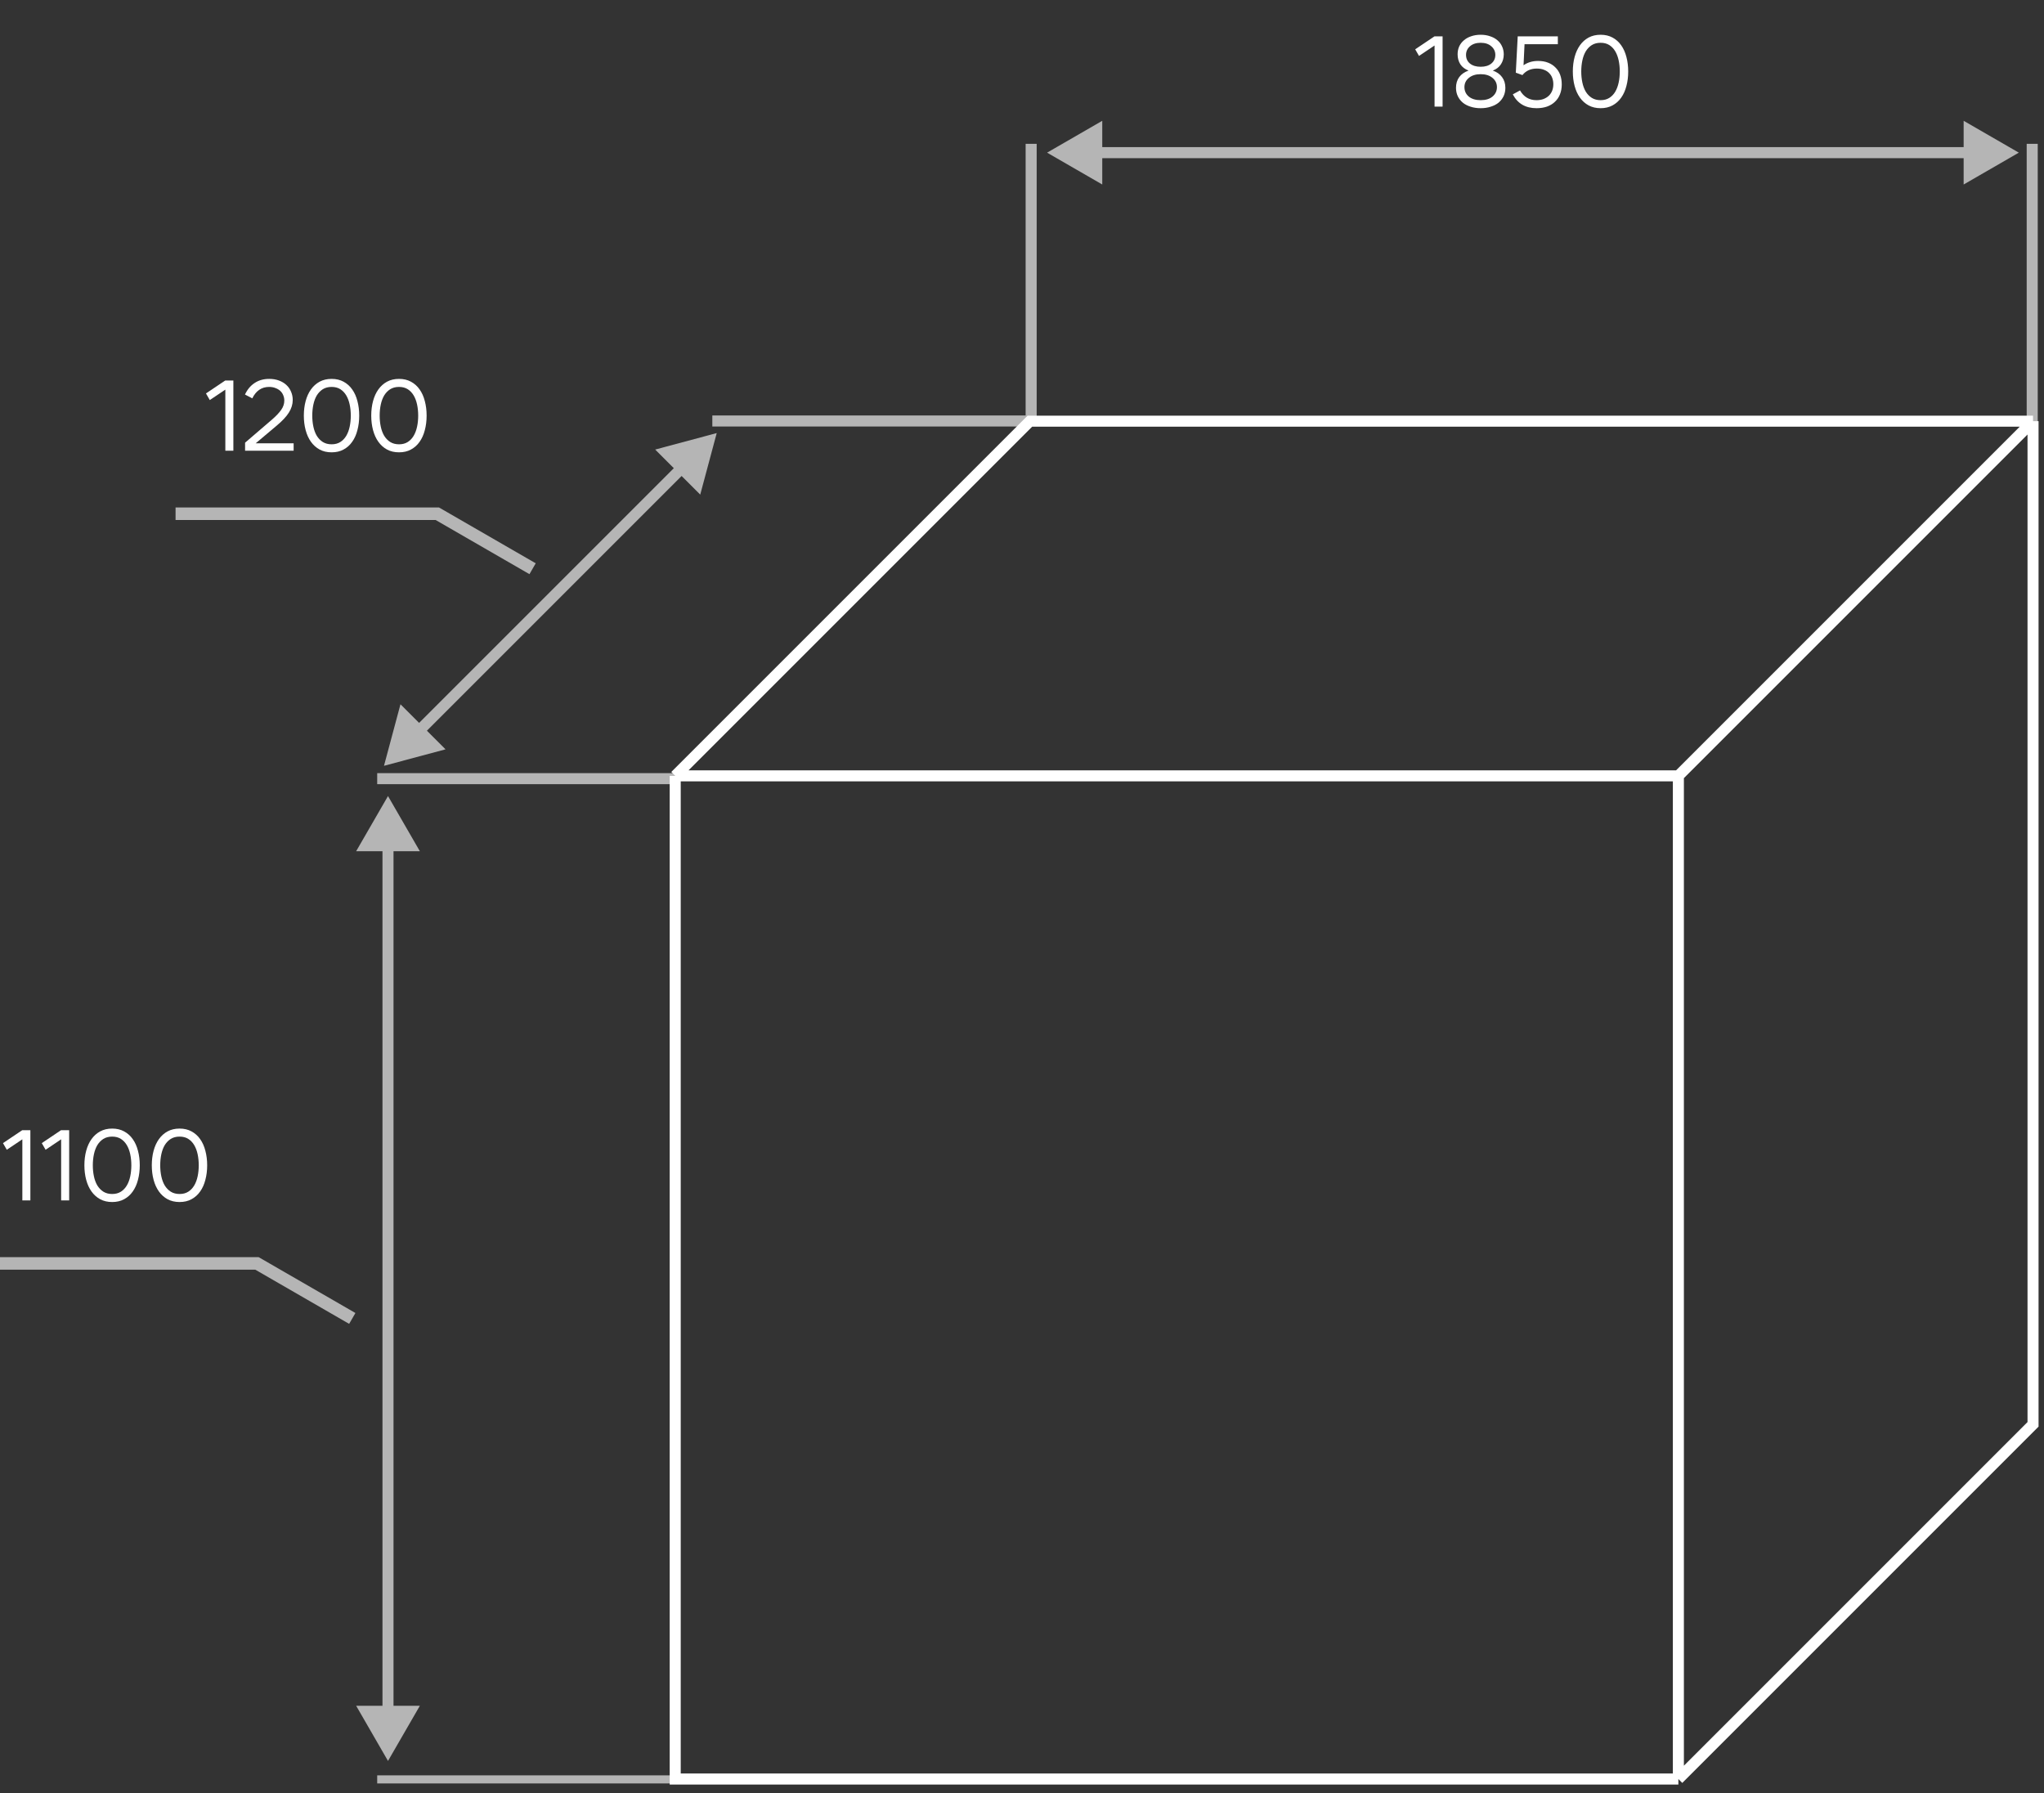<?xml version="1.0" encoding="UTF-8"?> <svg xmlns="http://www.w3.org/2000/svg" width="163" height="143" viewBox="0 0 163 143" fill="none"><rect x="0" y="0" width="163" height="143" fill="#333333" stroke="none"/><path d="M30.621 61.07L35.529 59.755L31.936 56.163L30.621 61.07ZM57.156 34.535L52.249 35.85L55.841 39.443L57.156 34.535ZM33.421 58.27L33.733 58.581L54.667 37.646L54.356 37.335L54.045 37.024L33.11 57.959L33.421 58.27Z" fill="#B5B5B5"></path><line x1="82.064" y1="33.572" x2="56.805" y2="33.572" stroke="#B5B5B5" stroke-width="0.88"></line><line x1="53.845" y1="62.094" x2="30.08" y2="62.094" stroke="#B5B5B5" stroke-width="0.88"></line><line x1="53.845" y1="141.899" x2="30.08" y2="141.899" stroke="#B5B5B5" stroke-width="0.646"></line><line x1="82.23" y1="33.923" x2="82.23" y2="11.47" stroke="#B5B5B5" stroke-width="0.88"></line><path d="M83.501 12.173L87.9 14.713L87.9 9.633L83.501 12.173ZM160.992 12.173L156.592 9.633L156.592 14.713L160.992 12.173ZM87.46 12.173L87.46 12.613L157.032 12.613L157.032 12.173L157.032 11.733L87.46 11.733L87.46 12.173Z" fill="#B5B5B5"></path><line x1="162.06" y1="33.923" x2="162.06" y2="11.47" stroke="#B5B5B5" stroke-width="0.88"></line><path d="M114.4 8.5V3.628L113.16 4.46L112.856 3.932L114.392 2.9H115.04V8.5H114.4ZM118.078 7.988C118.478 7.988 118.792 7.892 119.022 7.7C119.256 7.503 119.374 7.252 119.374 6.948C119.374 6.649 119.256 6.404 119.022 6.212C118.787 6.015 118.472 5.916 118.078 5.916C117.683 5.916 117.368 6.015 117.134 6.212C116.899 6.404 116.782 6.649 116.782 6.948C116.782 7.252 116.896 7.503 117.126 7.7C117.36 7.892 117.678 7.988 118.078 7.988ZM118.078 5.324C118.435 5.324 118.718 5.239 118.926 5.068C119.139 4.892 119.246 4.663 119.246 4.38C119.246 4.103 119.139 3.873 118.926 3.692C118.718 3.505 118.435 3.412 118.078 3.412C117.72 3.412 117.435 3.505 117.222 3.692C117.014 3.873 116.91 4.103 116.91 4.38C116.91 4.663 117.014 4.892 117.222 5.068C117.435 5.239 117.72 5.324 118.078 5.324ZM118.078 8.628C117.784 8.628 117.515 8.588 117.27 8.508C117.03 8.433 116.824 8.327 116.654 8.188C116.483 8.044 116.35 7.873 116.254 7.676C116.158 7.473 116.11 7.249 116.11 7.004C116.11 6.668 116.195 6.383 116.366 6.148C116.542 5.913 116.79 5.74 117.11 5.628C116.822 5.516 116.603 5.348 116.454 5.124C116.31 4.895 116.238 4.631 116.238 4.332C116.238 4.103 116.28 3.892 116.366 3.7C116.456 3.508 116.582 3.345 116.742 3.212C116.902 3.073 117.094 2.967 117.318 2.892C117.547 2.812 117.8 2.772 118.078 2.772C118.355 2.772 118.606 2.812 118.83 2.892C119.059 2.967 119.254 3.073 119.414 3.212C119.574 3.345 119.696 3.508 119.782 3.7C119.872 3.892 119.918 4.103 119.918 4.332C119.918 4.631 119.843 4.895 119.694 5.124C119.55 5.348 119.334 5.516 119.046 5.628C119.366 5.74 119.611 5.913 119.782 6.148C119.958 6.383 120.046 6.668 120.046 7.004C120.046 7.249 119.998 7.473 119.902 7.676C119.806 7.873 119.672 8.044 119.502 8.188C119.331 8.327 119.123 8.433 118.878 8.508C118.638 8.588 118.371 8.628 118.078 8.628ZM122.535 8.628C121.655 8.628 121.023 8.26 120.639 7.524L121.215 7.212C121.514 7.729 121.951 7.988 122.527 7.988C122.73 7.988 122.914 7.959 123.079 7.9C123.245 7.836 123.386 7.751 123.503 7.644C123.621 7.532 123.711 7.399 123.775 7.244C123.839 7.084 123.871 6.908 123.871 6.716C123.871 6.545 123.845 6.385 123.791 6.236C123.743 6.087 123.663 5.956 123.551 5.844C123.445 5.727 123.309 5.636 123.143 5.572C122.978 5.503 122.781 5.468 122.551 5.468C122.066 5.468 121.685 5.641 121.407 5.988L120.879 5.796L121.031 2.9H124.231V3.524H121.575L121.495 5.204C121.821 4.975 122.207 4.86 122.655 4.86C122.954 4.86 123.218 4.905 123.447 4.996C123.682 5.087 123.879 5.215 124.039 5.38C124.205 5.54 124.33 5.735 124.415 5.964C124.501 6.193 124.543 6.449 124.543 6.732C124.543 7.025 124.495 7.289 124.399 7.524C124.309 7.753 124.175 7.951 123.999 8.116C123.829 8.281 123.618 8.409 123.367 8.5C123.122 8.585 122.845 8.628 122.535 8.628ZM129.842 5.7C129.842 6.116 129.794 6.503 129.698 6.86C129.607 7.217 129.468 7.527 129.282 7.788C129.1 8.049 128.871 8.255 128.594 8.404C128.322 8.553 128.004 8.628 127.642 8.628C127.279 8.628 126.959 8.553 126.682 8.404C126.41 8.255 126.18 8.049 125.994 7.788C125.807 7.527 125.666 7.217 125.57 6.86C125.474 6.503 125.426 6.116 125.426 5.7C125.426 5.284 125.474 4.897 125.57 4.54C125.666 4.183 125.807 3.873 125.994 3.612C126.18 3.351 126.41 3.145 126.682 2.996C126.959 2.847 127.279 2.772 127.642 2.772C128.004 2.772 128.322 2.847 128.594 2.996C128.871 3.145 129.1 3.351 129.282 3.612C129.468 3.873 129.607 4.183 129.698 4.54C129.794 4.897 129.842 5.284 129.842 5.7ZM126.098 5.7C126.098 6.009 126.127 6.303 126.186 6.58C126.244 6.857 126.335 7.1 126.458 7.308C126.586 7.516 126.746 7.681 126.938 7.804C127.135 7.927 127.37 7.988 127.642 7.988C127.914 7.988 128.146 7.927 128.338 7.804C128.53 7.681 128.687 7.516 128.81 7.308C128.932 7.1 129.023 6.857 129.082 6.58C129.14 6.303 129.17 6.009 129.17 5.7C129.17 5.391 129.14 5.097 129.082 4.82C129.023 4.543 128.932 4.3 128.81 4.092C128.687 3.884 128.53 3.719 128.338 3.596C128.146 3.473 127.914 3.412 127.642 3.412C127.37 3.412 127.135 3.473 126.938 3.596C126.746 3.719 126.586 3.884 126.458 4.092C126.335 4.3 126.244 4.543 126.186 4.82C126.127 5.097 126.098 5.391 126.098 5.7Z" fill="white"></path><path d="M133.843 61.87L162.126 33.587M133.843 61.87H53.845M133.843 61.87V141.869M162.126 33.587V113.585L133.843 141.869M162.126 33.587H82.128L53.845 61.87M133.843 141.869H53.845V61.87" stroke="white" stroke-width="0.88"></path><path d="M30.941 63.482L28.401 67.882L33.482 67.882L30.941 63.482ZM30.941 140.427L33.482 136.027L28.401 136.027L30.941 140.427ZM30.941 67.442L30.501 67.442L30.501 136.467L30.941 136.467L31.381 136.467L31.381 67.442L30.941 67.442Z" fill="#B5B5B5"></path><path d="M17.97 35.943V31.071L16.73 31.903L16.426 31.375L17.962 30.343H18.61V35.943H17.97ZM19.544 35.943V35.303L21.696 33.455C22.01 33.183 22.25 32.93 22.416 32.695C22.586 32.461 22.672 32.21 22.672 31.943C22.672 31.789 22.642 31.645 22.584 31.511C22.53 31.378 22.45 31.263 22.344 31.167C22.237 31.071 22.109 30.997 21.96 30.943C21.816 30.885 21.65 30.855 21.464 30.855C21.16 30.855 20.896 30.933 20.672 31.087C20.448 31.242 20.264 31.469 20.12 31.767L19.536 31.463C19.722 31.063 19.978 30.757 20.304 30.543C20.629 30.325 21.018 30.215 21.472 30.215C21.754 30.215 22.01 30.258 22.24 30.343C22.474 30.429 22.672 30.546 22.832 30.695C22.997 30.845 23.122 31.023 23.208 31.231C23.298 31.434 23.344 31.655 23.344 31.895C23.344 32.242 23.242 32.575 23.04 32.895C22.842 33.215 22.517 33.565 22.064 33.943L20.392 35.351H23.416V35.943H19.544ZM28.646 33.143C28.646 33.559 28.598 33.946 28.502 34.303C28.411 34.661 28.273 34.97 28.086 35.231C27.905 35.493 27.675 35.698 27.398 35.847C27.126 35.997 26.809 36.071 26.446 36.071C26.083 36.071 25.763 35.997 25.486 35.847C25.214 35.698 24.985 35.493 24.798 35.231C24.611 34.97 24.47 34.661 24.374 34.303C24.278 33.946 24.23 33.559 24.23 33.143C24.23 32.727 24.278 32.341 24.374 31.983C24.47 31.626 24.611 31.317 24.798 31.055C24.985 30.794 25.214 30.589 25.486 30.439C25.763 30.29 26.083 30.215 26.446 30.215C26.809 30.215 27.126 30.29 27.398 30.439C27.675 30.589 27.905 30.794 28.086 31.055C28.273 31.317 28.411 31.626 28.502 31.983C28.598 32.341 28.646 32.727 28.646 33.143ZM24.902 33.143C24.902 33.453 24.931 33.746 24.99 34.023C25.049 34.301 25.139 34.543 25.262 34.751C25.39 34.959 25.55 35.125 25.742 35.247C25.939 35.37 26.174 35.431 26.446 35.431C26.718 35.431 26.95 35.37 27.142 35.247C27.334 35.125 27.491 34.959 27.614 34.751C27.737 34.543 27.827 34.301 27.886 34.023C27.945 33.746 27.974 33.453 27.974 33.143C27.974 32.834 27.945 32.541 27.886 32.263C27.827 31.986 27.737 31.743 27.614 31.535C27.491 31.327 27.334 31.162 27.142 31.039C26.95 30.917 26.718 30.855 26.446 30.855C26.174 30.855 25.939 30.917 25.742 31.039C25.55 31.162 25.39 31.327 25.262 31.535C25.139 31.743 25.049 31.986 24.99 32.263C24.931 32.541 24.902 32.834 24.902 33.143ZM34.021 33.143C34.021 33.559 33.973 33.946 33.877 34.303C33.786 34.661 33.648 34.97 33.461 35.231C33.28 35.493 33.05 35.698 32.773 35.847C32.501 35.997 32.184 36.071 31.821 36.071C31.458 36.071 31.138 35.997 30.861 35.847C30.589 35.698 30.36 35.493 30.173 35.231C29.986 34.97 29.845 34.661 29.749 34.303C29.653 33.946 29.605 33.559 29.605 33.143C29.605 32.727 29.653 32.341 29.749 31.983C29.845 31.626 29.986 31.317 30.173 31.055C30.36 30.794 30.589 30.589 30.861 30.439C31.138 30.29 31.458 30.215 31.821 30.215C32.184 30.215 32.501 30.29 32.773 30.439C33.05 30.589 33.28 30.794 33.461 31.055C33.648 31.317 33.786 31.626 33.877 31.983C33.973 32.341 34.021 32.727 34.021 33.143ZM30.277 33.143C30.277 33.453 30.306 33.746 30.365 34.023C30.424 34.301 30.514 34.543 30.637 34.751C30.765 34.959 30.925 35.125 31.117 35.247C31.314 35.37 31.549 35.431 31.821 35.431C32.093 35.431 32.325 35.37 32.517 35.247C32.709 35.125 32.866 34.959 32.989 34.751C33.112 34.543 33.202 34.301 33.261 34.023C33.32 33.746 33.349 33.453 33.349 33.143C33.349 32.834 33.32 32.541 33.261 32.263C33.202 31.986 33.112 31.743 32.989 31.535C32.866 31.327 32.709 31.162 32.517 31.039C32.325 30.917 32.093 30.855 31.821 30.855C31.549 30.855 31.314 30.917 31.117 31.039C30.925 31.162 30.765 31.327 30.637 31.535C30.514 31.743 30.424 31.986 30.365 32.263C30.306 32.541 30.277 32.834 30.277 33.143Z" fill="white"></path><path d="M1.782 95.728L1.782 90.856L0.542 91.688L0.238 91.159L1.774 90.127H2.422L2.422 95.728H1.782ZM4.876 95.728V90.856L3.636 91.688L3.332 91.159L4.868 90.127H5.516V95.728H4.876ZM11.146 92.927C11.146 93.344 11.098 93.73 11.002 94.088C10.911 94.445 10.773 94.754 10.586 95.016C10.405 95.277 10.175 95.482 9.898 95.632C9.626 95.781 9.309 95.856 8.946 95.856C8.583 95.856 8.263 95.781 7.986 95.632C7.714 95.482 7.485 95.277 7.298 95.016C7.111 94.754 6.97 94.445 6.874 94.088C6.778 93.73 6.73 93.344 6.73 92.927C6.73 92.511 6.778 92.125 6.874 91.767C6.97 91.41 7.111 91.101 7.298 90.84C7.485 90.578 7.714 90.373 7.986 90.224C8.263 90.074 8.583 89.999 8.946 89.999C9.309 89.999 9.626 90.074 9.898 90.224C10.175 90.373 10.405 90.578 10.586 90.84C10.773 91.101 10.911 91.41 11.002 91.767C11.098 92.125 11.146 92.511 11.146 92.927ZM7.402 92.927C7.402 93.237 7.431 93.53 7.49 93.808C7.549 94.085 7.639 94.328 7.762 94.535C7.89 94.743 8.05 94.909 8.242 95.031C8.439 95.154 8.674 95.216 8.946 95.216C9.218 95.216 9.45 95.154 9.642 95.031C9.834 94.909 9.991 94.743 10.114 94.535C10.237 94.328 10.327 94.085 10.386 93.808C10.445 93.53 10.474 93.237 10.474 92.927C10.474 92.618 10.445 92.325 10.386 92.047C10.327 91.77 10.237 91.528 10.114 91.32C9.991 91.112 9.834 90.946 9.642 90.823C9.45 90.701 9.218 90.639 8.946 90.639C8.674 90.639 8.439 90.701 8.242 90.823C8.05 90.946 7.89 91.112 7.762 91.32C7.639 91.528 7.549 91.77 7.49 92.047C7.431 92.325 7.402 92.618 7.402 92.927ZM16.521 92.927C16.521 93.344 16.473 93.73 16.377 94.088C16.286 94.445 16.148 94.754 15.961 95.016C15.78 95.277 15.55 95.482 15.273 95.632C15.001 95.781 14.684 95.856 14.321 95.856C13.958 95.856 13.638 95.781 13.361 95.632C13.089 95.482 12.86 95.277 12.673 95.016C12.486 94.754 12.345 94.445 12.249 94.088C12.153 93.73 12.105 93.344 12.105 92.927C12.105 92.511 12.153 92.125 12.249 91.767C12.345 91.41 12.486 91.101 12.673 90.84C12.86 90.578 13.089 90.373 13.361 90.224C13.638 90.074 13.958 89.999 14.321 89.999C14.684 89.999 15.001 90.074 15.273 90.224C15.55 90.373 15.78 90.578 15.961 90.84C16.148 91.101 16.286 91.41 16.377 91.767C16.473 92.125 16.521 92.511 16.521 92.927ZM12.777 92.927C12.777 93.237 12.806 93.53 12.865 93.808C12.924 94.085 13.014 94.328 13.137 94.535C13.265 94.743 13.425 94.909 13.617 95.031C13.814 95.154 14.049 95.216 14.321 95.216C14.593 95.216 14.825 95.154 15.017 95.031C15.209 94.909 15.366 94.743 15.489 94.535C15.612 94.328 15.702 94.085 15.761 93.808C15.82 93.53 15.849 93.237 15.849 92.927C15.849 92.618 15.82 92.325 15.761 92.047C15.702 91.77 15.612 91.528 15.489 91.32C15.366 91.112 15.209 90.946 15.017 90.823C14.825 90.701 14.593 90.639 14.321 90.639C14.049 90.639 13.814 90.701 13.617 90.823C13.425 90.946 13.265 91.112 13.137 91.32C13.014 91.528 12.924 91.77 12.865 92.047C12.806 92.325 12.777 92.618 12.777 92.927Z" fill="white"></path><path d="M14.001 40.968H34.874L42.472 45.354" stroke="#B5B5B5"></path><path d="M0 100.753H20.495L28.093 105.139" stroke="#B5B5B5"></path></svg> 